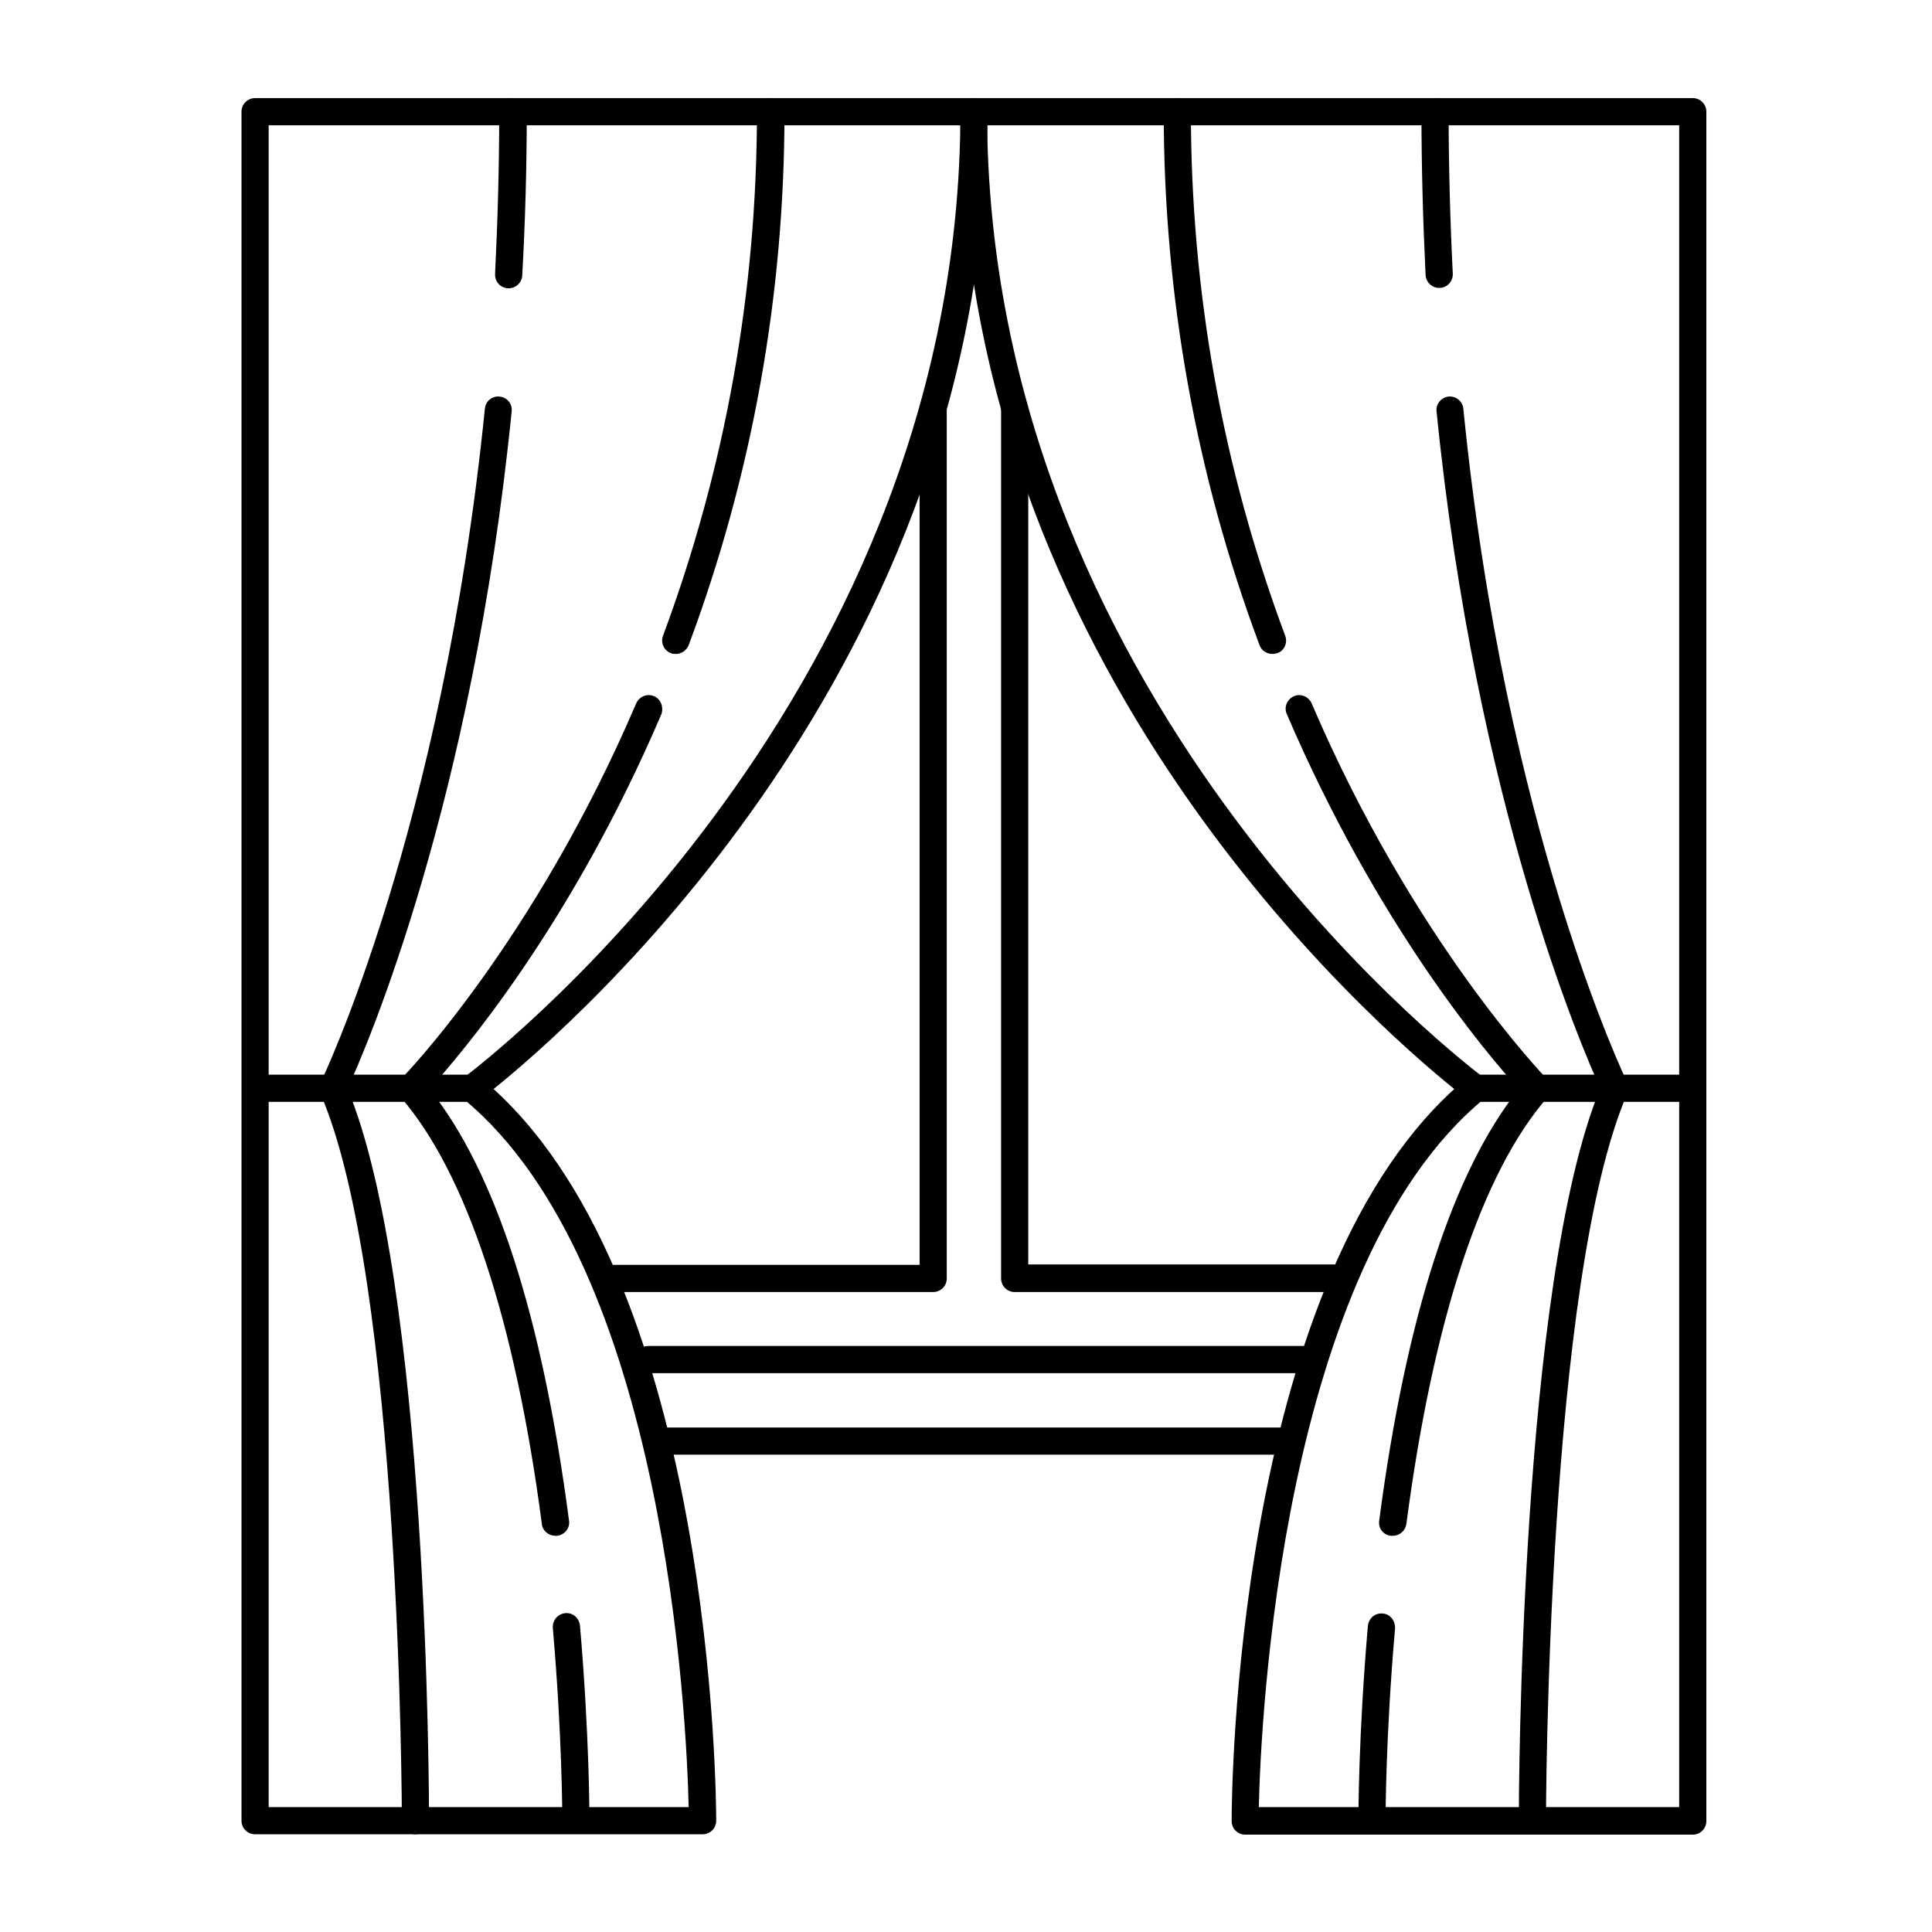 <?xml version="1.0" encoding="utf-8"?>
<!-- Generator: Adobe Illustrator 24.0.0, SVG Export Plug-In . SVG Version: 6.00 Build 0)  -->
<svg version="1.1" id="Layer_1" xmlns="http://www.w3.org/2000/svg" xmlns:xlink="http://www.w3.org/1999/xlink" x="0px" y="0px"
	 viewBox="0 0 512 512" style="enable-background:new 0 0 512 512;" xml:space="preserve">
<g>
	<g>
		<path d="M348,356.7H171.8c-2,0-3.6,1.6-3.6,3.6s1.6,3.6,3.6,3.6H348c2,0,3.6-1.6,3.6-3.6S350,356.7,348,356.7z"/>
	</g>
</g>
<g>
	<g>
		<path d="M340.8,378.3H175.4c-2,0-3.6,1.6-3.6,3.6c0,2,1.6,3.6,3.6,3.6h165.3c2,0,3.6-1.6,3.6-3.6
			C344.4,379.9,342.8,378.3,340.8,378.3z"/>
	</g>
</g>
<g>
	<g>
		<path d="M247.3,105.1c-2,0-3.6,1.6-3.6,3.6v226.5h-82.7c-2,0-3.6,1.6-3.6,3.6s1.6,3.6,3.6,3.6h86.3c2,0,3.6-1.6,3.6-3.6V108.7
			C250.9,106.7,249.3,105.1,247.3,105.1z"/>
	</g>
</g>
<g>
	<g>
		<path d="M355.2,335.1h-82.7V108.7c0-2-1.6-3.6-3.6-3.6c-2,0-3.6,1.6-3.6,3.6v230.1c0,2,1.6,3.6,3.6,3.6h86.3c2,0,3.6-1.6,3.6-3.6
			S357.1,335.1,355.2,335.1z"/>
	</g>
</g>
<g>
	<g>
		<path d="M130.8,288.6c21.3-17.1,130.9-112.2,130.9-259c0-2-1.6-3.6-3.6-3.6H67.6c-2,0-3.6,1.6-3.6,3.6v452.9c0,2,1.6,3.6,3.6,3.6
			h118.6c2,0,3.6-1.6,3.6-3.6C189.8,476.7,189.1,341.6,130.8,288.6z M71.2,478.9V33.2h183.3C252.5,189,124.3,284.5,123,285.5
			c-0.9,0.7-1.4,1.7-1.5,2.8c0,1.1,0.5,2.2,1.3,2.9c53.8,44.3,59.2,165.3,59.7,187.7H71.2z"/>
	</g>
</g>
<g>
	<g>
		<path d="M125.1,284.8H71.2c-2,0-3.6,1.6-3.6,3.6s1.6,3.6,3.6,3.6h53.9c2,0,3.6-1.6,3.6-3.6S127.1,284.8,125.1,284.8z"/>
	</g>
</g>
<g>
	<g>
		<path d="M204.2,26c-2,0-3.6,1.6-3.6,3.6c0,47.7-8.4,94.5-24.9,138.9c-0.7,1.9,0.3,3.9,2.1,4.6c0.4,0.2,0.8,0.2,1.3,0.2
			c1.5,0,2.8-0.9,3.4-2.3c16.9-45.3,25.4-92.9,25.4-141.4C207.8,27.6,206.2,26,204.2,26z"/>
	</g>
</g>
<g>
	<g>
		<path d="M173.3,184.5c-1.8-0.8-3.9,0.1-4.7,1.9c-27,63.2-61.9,99.2-62.3,99.5c-1.3,1.3-1.4,3.5-0.1,4.9
			c17.3,19.9,30.3,59,37.4,113.1c0.2,1.8,1.8,3.1,3.6,3.1c0.2,0,0.3,0,0.5,0c2-0.3,3.4-2.1,3.1-4c-7.1-54.1-19.5-92.6-37-114.4
			c8.3-9.1,37.6-43.4,61.5-99.4C175.9,187.3,175.1,185.2,173.3,184.5z"/>
	</g>
</g>
<g>
	<g>
		<path d="M153.7,430.8c-0.2-2-1.9-3.5-3.9-3.3c-2,0.2-3.4,1.9-3.3,3.9c2.5,28.6,2.5,49.8,2.5,50c0,2,1.6,3.6,3.6,3.6
			s3.6-1.6,3.6-3.6C156.2,481.3,156.2,459.7,153.7,430.8z"/>
	</g>
</g>
<g>
	<g>
		<path d="M135.9,26c-2,0-3.6,1.6-3.6,3.6c0,14.3-0.4,28.8-1.1,43c-0.1,2,1.4,3.7,3.4,3.8c0.1,0,0.1,0,0.2,0c1.9,0,3.5-1.5,3.6-3.4
			c0.8-14.3,1.2-28.9,1.2-43.3C139.5,27.6,137.9,26,135.9,26z"/>
	</g>
</g>
<g>
	<g>
		<path d="M135.6,109c0.2-2-1.2-3.7-3.2-3.9c-2-0.2-3.7,1.2-3.9,3.2C117.2,220,85.3,286.2,85,286.8c-0.5,0.9-0.5,2-0.1,3
			c21.4,49.1,21.6,191.2,21.6,192.7c0,2,1.6,3.6,3.6,3.6c2,0,3.6-1.6,3.6-3.6c0-5.8-0.2-142.4-21.6-194
			C97,277.9,125.2,212.8,135.6,109z"/>
	</g>
</g>
<g>
	<g>
		<path d="M448.6,26H258.1c-2,0-3.6,1.6-3.6,3.6c0,146.8,109.7,241.9,130.9,259c-58.4,53.1-59,188.1-59,194c0,2,1.6,3.6,3.6,3.6
			h118.6c2,0,3.6-1.6,3.6-3.6V29.6C452.2,27.6,450.6,26,448.6,26z M445,478.9H333.6c0.5-22.4,5.9-143.4,59.7-187.7
			c0.9-0.7,1.3-1.8,1.3-2.9c0-1.1-0.6-2.1-1.5-2.8c-1.3-1-129.5-96.5-131.5-252.3H445V478.9z"/>
	</g>
</g>
<g>
	<g>
		<path d="M445,284.8h-53.9c-2,0-3.6,1.6-3.6,3.6s1.6,3.6,3.6,3.6H445c2,0,3.6-1.6,3.6-3.6S447,284.8,445,284.8z"/>
	</g>
</g>
<g>
	<g>
		<path d="M340.6,168.5C324,124,315.6,77.3,315.6,29.6c0-2-1.6-3.6-3.6-3.6c-2,0-3.6,1.6-3.6,3.6c0,48.6,8.5,96.2,25.4,141.4
			c0.5,1.4,1.9,2.3,3.4,2.3c0.4,0,0.8-0.1,1.3-0.2C340.3,172.5,341.3,170.4,340.6,168.5z"/>
	</g>
</g>
<g>
	<g>
		<path d="M409.9,285.9c-0.3-0.4-35.2-36.2-62.3-99.5c-0.8-1.8-2.9-2.7-4.7-1.9s-2.7,2.9-1.9,4.7c24,56,53.2,90.3,61.5,99.4
			c-17.4,21.8-29.9,60.3-37,114.4c-0.3,2,1.1,3.8,3.1,4c0.2,0,0.3,0,0.5,0c1.8,0,3.3-1.3,3.6-3.1c7.1-54.1,20-93.2,37.4-113.1
			C411.3,289.3,411.3,287.2,409.9,285.9z"/>
	</g>
</g>
<g>
	<g>
		<path d="M366.4,427.6c-2-0.2-3.7,1.3-3.9,3.3c-2.5,28.9-2.5,50.4-2.5,50.7c0,2,1.6,3.6,3.6,3.6c2,0,3.6-1.6,3.6-3.6
			c0-0.2,0-21.5,2.5-50C369.8,429.5,368.4,427.7,366.4,427.6z"/>
	</g>
</g>
<g>
	<g>
		<path d="M383.9,29.6c0-2-1.6-3.6-3.6-3.6c-2,0-3.6,1.6-3.6,3.6c0,14.5,0.4,29,1.1,43.3c0.1,1.9,1.7,3.4,3.6,3.4c0.1,0,0.1,0,0.2,0
			c2-0.1,3.5-1.8,3.4-3.8C384.3,58.4,383.9,43.9,383.9,29.6z"/>
	</g>
</g>
<g>
	<g>
		<path d="M431.2,286.8c-0.3-0.7-32.3-66.8-43.4-178.5c-0.2-2-2-3.4-3.9-3.2c-2,0.2-3.4,2-3.2,3.9c10.4,103.8,38.6,168.9,43.4,179.4
			c-21.3,51.6-21.6,188.2-21.6,194c0,2,1.6,3.6,3.6,3.6c2,0,3.6-1.6,3.6-3.6c0-1.4,0.2-143.6,21.6-192.7
			C431.7,288.9,431.7,287.8,431.2,286.8z"/>
	</g>
</g>
</svg>
